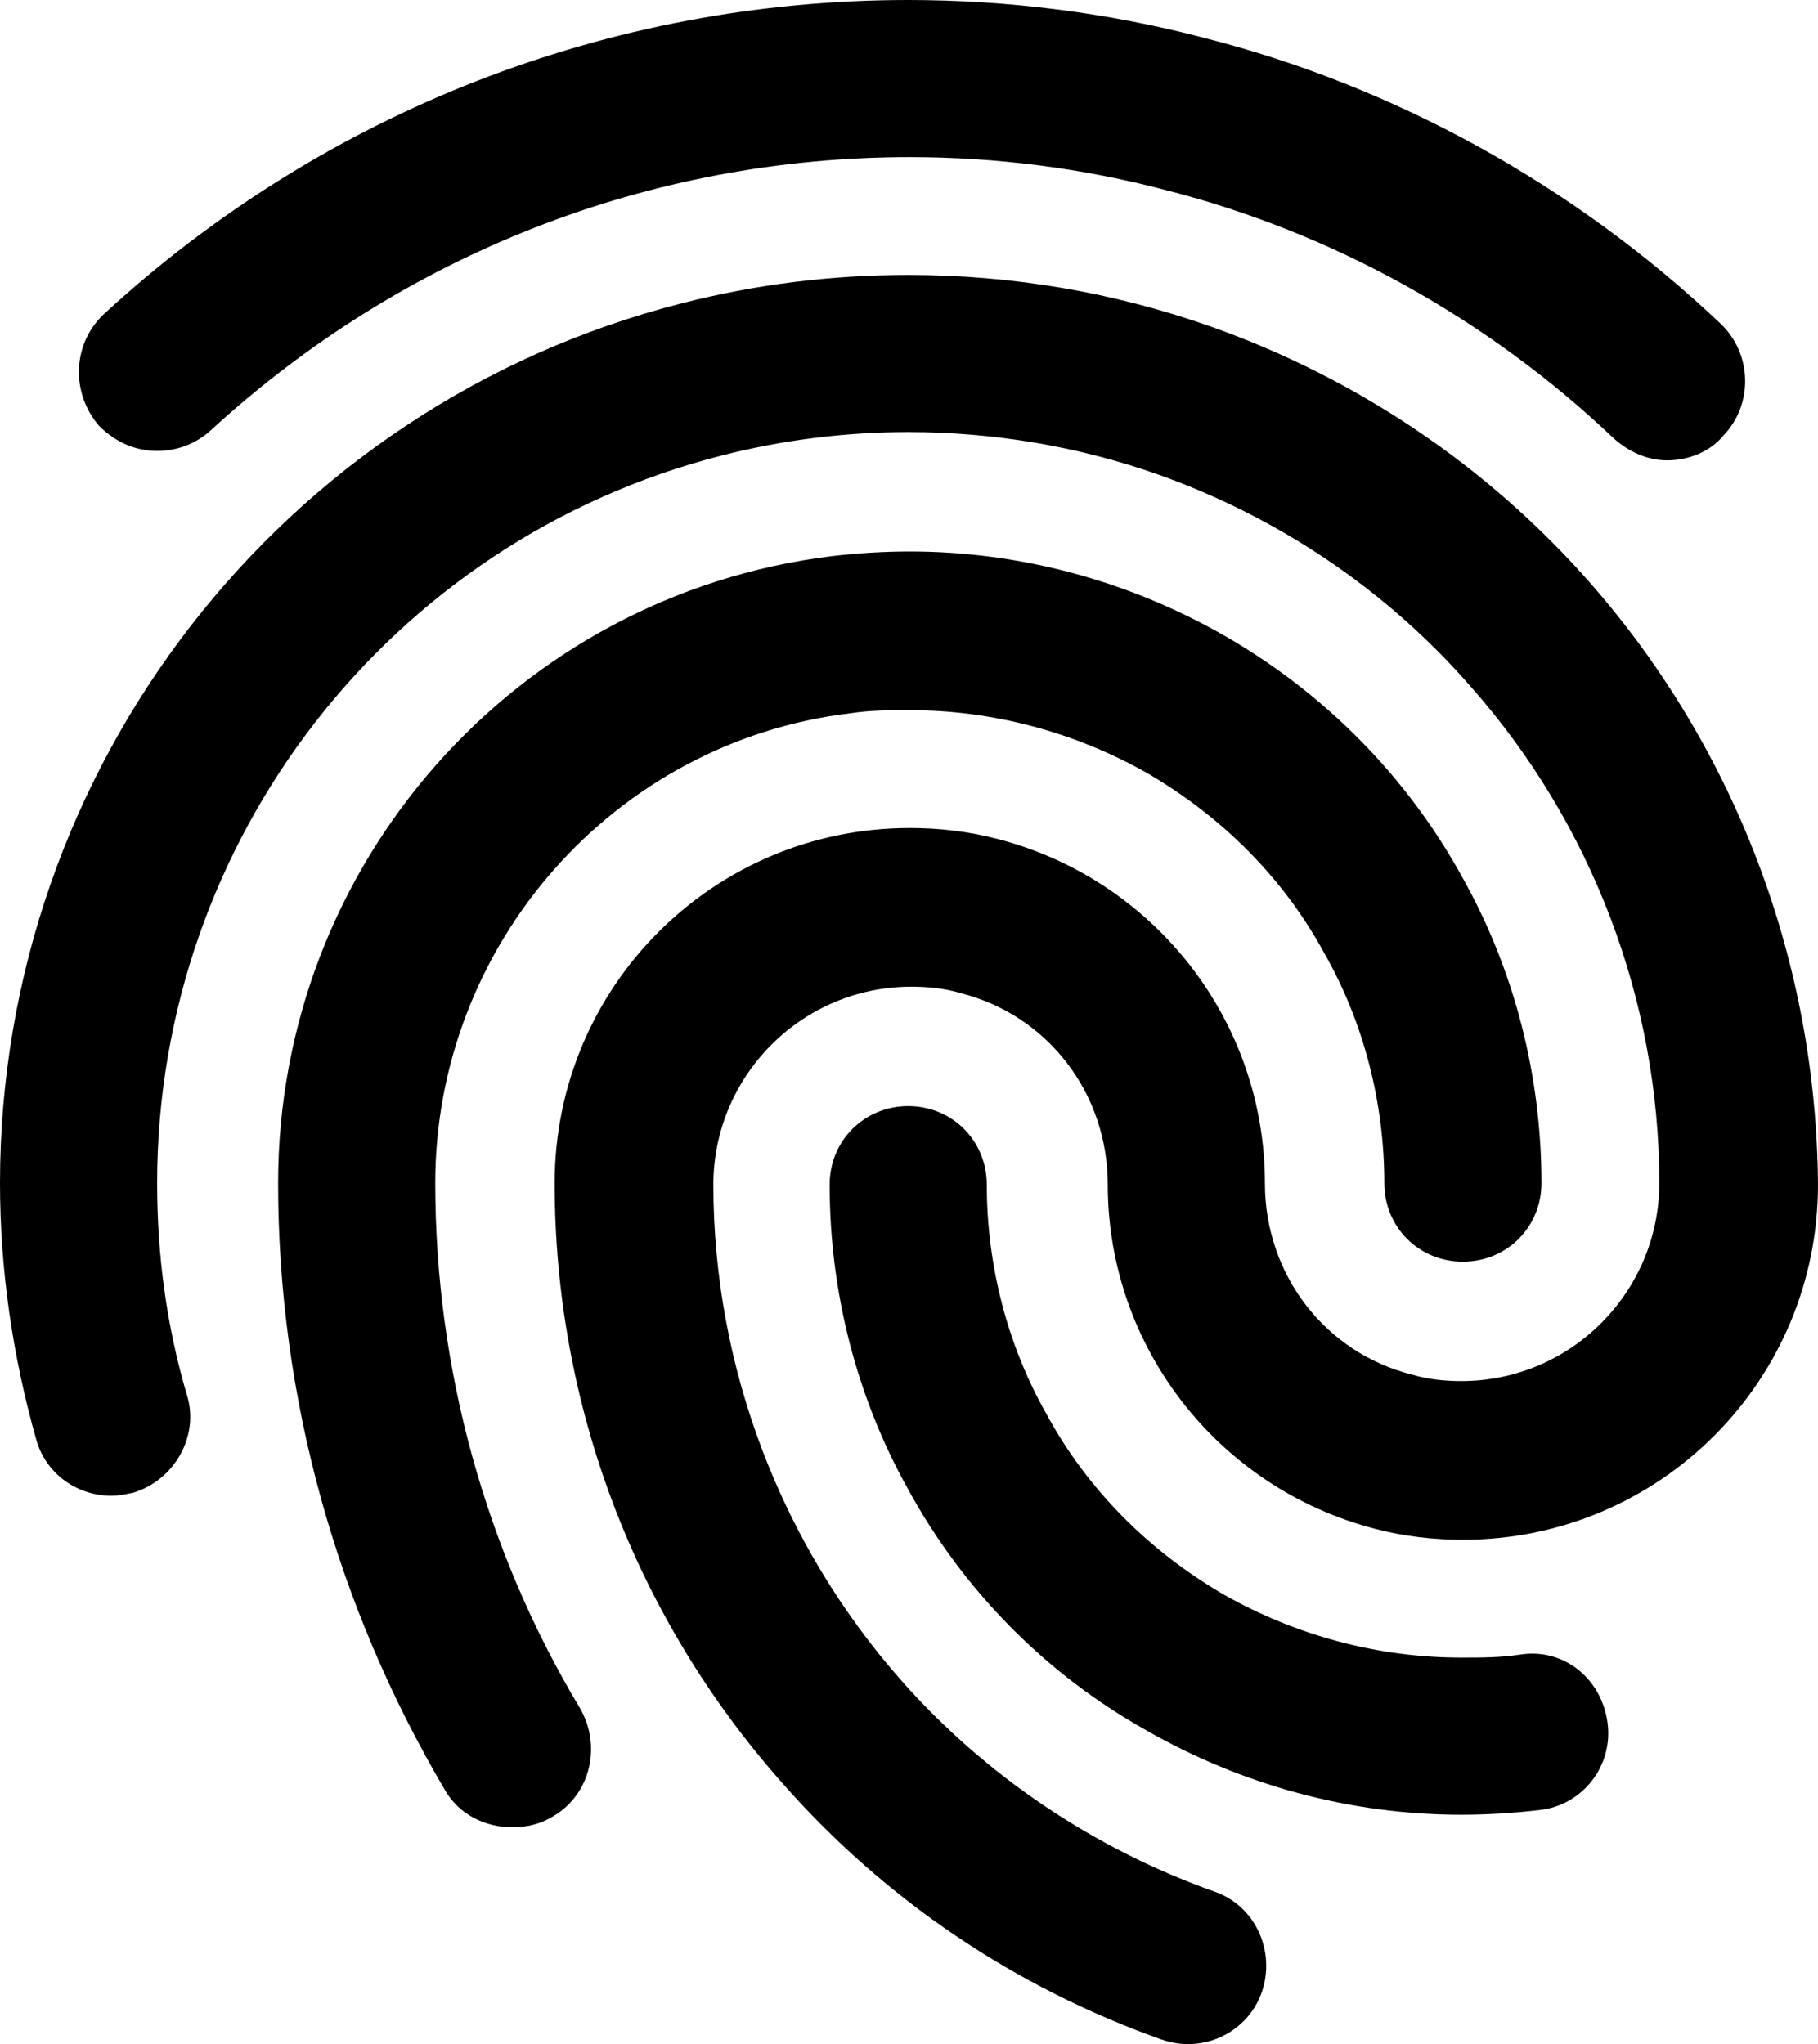 <?xml version="1.0" encoding="UTF-8"?><svg id="uuid-4e680726-002b-41e4-bfdd-e6c5b1c11ec1" xmlns="http://www.w3.org/2000/svg" viewBox="0 0 404.95 455.36"><path d="M35,100.45c4.2,0,8.4-1.4,11.9-4.55,42.7-39.2,97.65-60.9,155.75-60.9,19.25,0,38.5,2.45,57.05,7.35,37.1,9.45,71.75,28.7,99.75,55.3,3.5,3.15,7.7,4.9,11.9,4.9,4.55,0,9.45-1.75,12.6-5.6,6.65-7,6.3-18.2-.7-24.85-32.55-30.8-72.45-52.85-115.15-63.7C246.75,2.8,224.35,0,202.3,0,135.8,0,72.1,24.85,23.1,70c-7,6.65-7.35,17.5-1.05,24.85,3.85,3.85,8.4,5.6,12.95,5.6h0Zm61.95,163.1c0-53.2,39.9-98.35,92.4-104.65,4.55-.7,8.75-.7,13.3-.7,18.55,0,36.75,4.9,52.85,14,16.8,9.8,30.45,23.45,39.55,40.25,8.75,15.4,13.3,33.25,13.3,51.1,0,9.8,7.7,17.5,17.5,17.5s17.5-7.7,17.5-17.5c0-23.8-5.95-47.25-17.5-67.9-12.25-22.4-30.45-40.95-52.85-53.9-21.35-12.25-45.5-18.9-70.35-18.9-5.6,0-11.55,.35-17.5,1.05-70.35,8.75-123.2,68.6-123.2,139.65,0,47.6,12.95,94.15,37.1,135.1,3.15,5.6,9.1,8.4,15.05,8.4,3.15,0,6.3-.7,9.1-2.45,8.4-4.9,10.85-15.75,5.95-24.15-21-35-32.2-75.6-32.2-116.9h0Z"/><path d="M354.2,129.85c-22.75-25.9-51.8-45.5-84.35-57.05-21.7-7.7-44.45-11.55-67.55-11.55-17.15,0-33.95,2.1-50.4,6.3C62.65,90.3,0,171.15,0,263.55c0,19.25,2.8,38.5,8.05,57.05,2.1,7.7,9.1,12.6,16.8,12.6,1.75,0,3.15-.35,4.9-.7,9.1-2.8,14.7-12.6,11.9-21.7-4.55-15.4-6.65-31.15-6.65-47.25,0-76.3,51.8-143.15,125.65-162.05,13.65-3.5,27.65-5.25,41.65-5.25,18.9,0,37.8,3.15,55.65,9.45,26.6,9.45,50.75,25.55,69.65,47.25,26.95,30.45,42,70,42,110.6,0,24.15-19.6,44.1-44.1,44.1-3.5,0-7.35-.35-10.85-1.4-19.6-4.9-32.9-22.4-32.9-42.7,0-36.05-24.5-67.55-59.5-76.65-6.65-1.75-13.3-2.45-19.6-2.45-43.75,0-79.1,35.35-79.1,79.1,0,49.35,17.85,96.6,50.75,133.7,22.75,25.9,51.8,45.5,84.35,57.05,2.1,.7,3.85,1.05,5.95,1.05,7.35,0,14-4.55,16.45-11.55,3.15-9.1-1.4-19.25-10.5-22.4-26.6-9.45-50.75-25.55-69.65-46.9-26.95-30.45-42-70-42-110.6,0-24.15,19.6-44.1,44.1-44.1,3.5,0,7.35,.35,10.85,1.4,19.6,4.9,32.9,22.4,32.9,42.7,0,36.05,24.5,67.55,59.5,76.65,6.65,1.75,13.3,2.45,19.6,2.45,43.75,0,79.1-35.35,79.1-79.1-.35-49.35-18.2-96.95-50.75-134.05h0Z"/><path d="M338.8,368.55c-4.55,.7-8.75,.7-13.3,.7-18.55,0-36.75-4.9-52.85-14-16.8-9.8-30.45-23.45-39.55-40.25-8.75-15.4-13.3-33.25-13.3-51.1,0-9.8-7.7-17.5-17.5-17.5s-17.5,7.7-17.5,17.5c0,23.8,5.95,47.25,17.5,67.9,12.25,22.4,30.45,40.95,52.85,53.55,21.35,12.25,45.5,18.9,70.35,18.9,5.6,0,11.55-.35,17.5-1.05,9.45-1.05,16.45-9.8,15.05-19.6-1.4-9.8-9.8-16.45-19.25-15.05h0Z"/></svg>